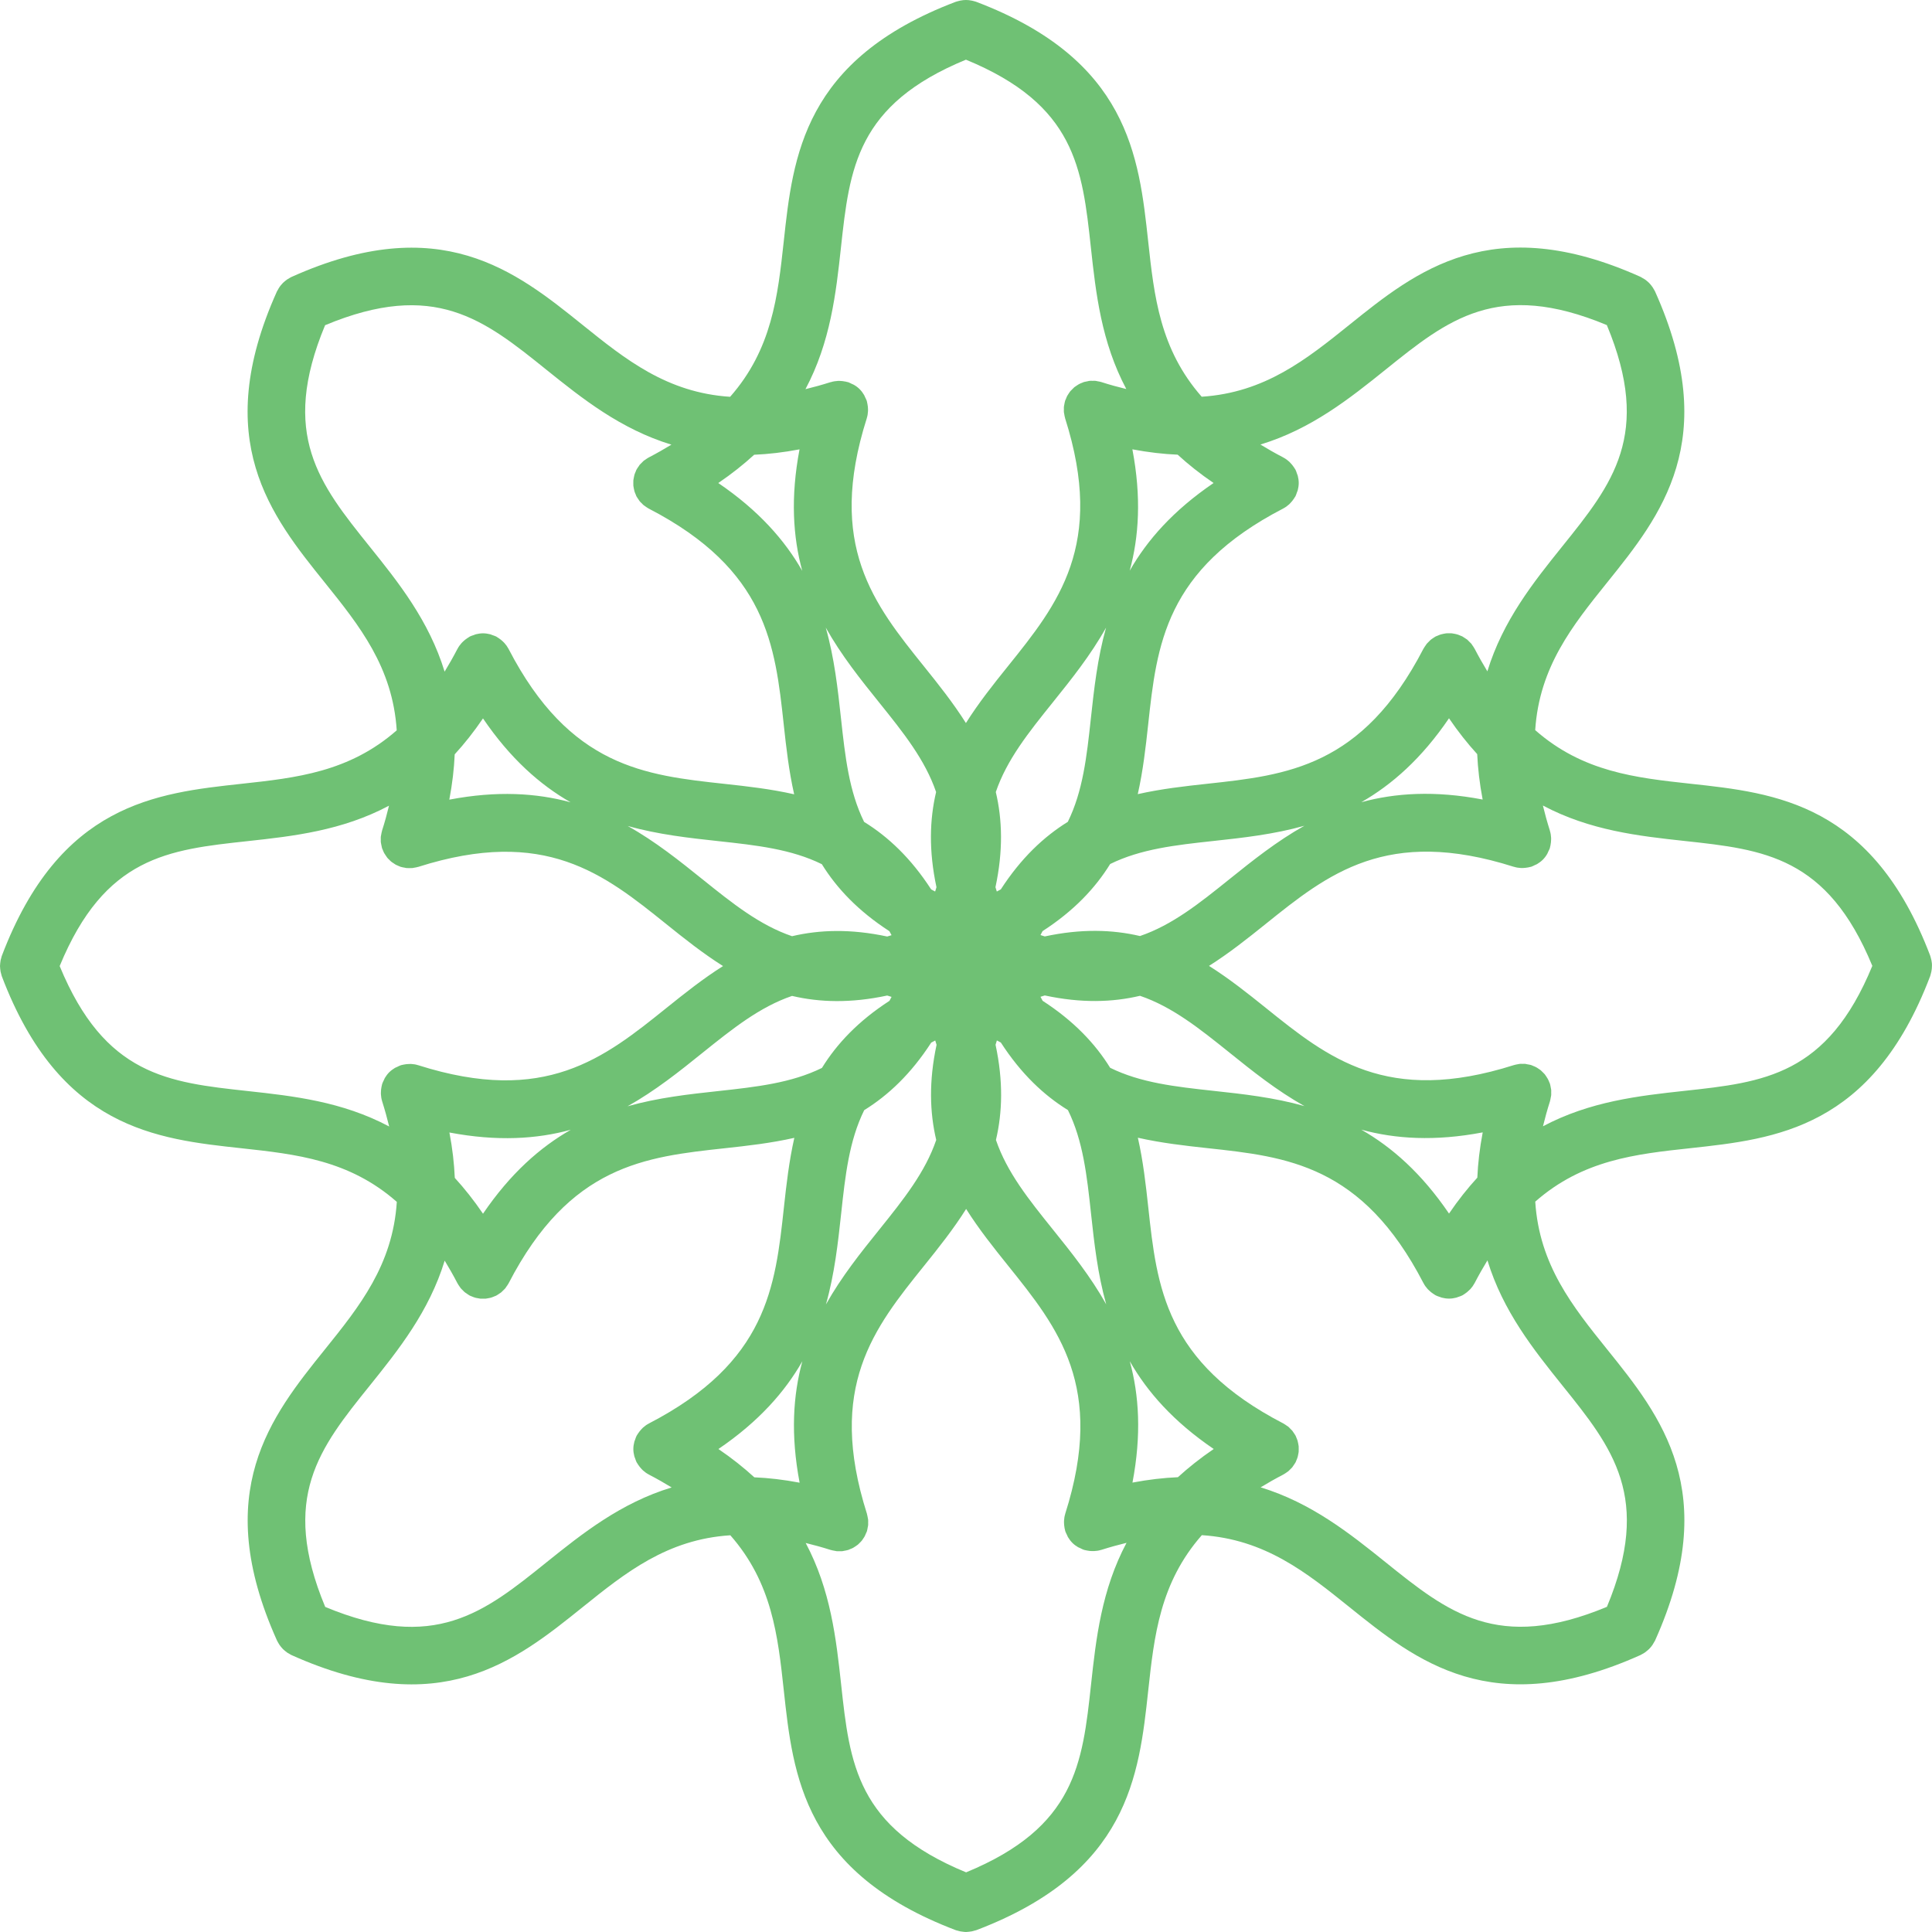 <?xml version="1.0" encoding="utf-8"?>
<!-- Generator: Adobe Illustrator 17.0.0, SVG Export Plug-In . SVG Version: 6.00 Build 0)  -->
<!DOCTYPE svg PUBLIC "-//W3C//DTD SVG 1.1//EN" "http://www.w3.org/Graphics/SVG/1.1/DTD/svg11.dtd">
<svg version="1.1" id="_x2014_ÎÓÈ_x5F_1" xmlns="http://www.w3.org/2000/svg" xmlns:xlink="http://www.w3.org/1999/xlink"
	 x="0px" y="0px" width="84.239px" height="84.24px" viewBox="0 0 84.239 84.24" enable-background="new 0 0 84.239 84.24"
	 xml:space="preserve">
<g>
	<path fill="#6FC174" d="M84.233,41.996c-0.004-0.043-0.01-0.083-0.019-0.126c-0.007-0.038-0.019-0.074-0.028-0.11
		c-0.011-0.03-0.014-0.062-0.026-0.092c-2.521-6.636-6.731-7.093-10.447-7.495c-2.396-0.261-4.7-0.513-6.775-2.338
		c0.179-2.756,1.629-4.562,3.139-6.44c2.342-2.911,4.995-6.211,2.086-12.689c-0.013-0.028-0.031-0.054-0.046-0.082
		c-0.019-0.034-0.037-0.065-0.059-0.098c-0.023-0.036-0.05-0.07-0.076-0.102c-0.025-0.033-0.052-0.062-0.08-0.09
		c-0.029-0.03-0.059-0.056-0.091-0.081c-0.031-0.025-0.065-0.054-0.102-0.077c-0.031-0.02-0.064-0.038-0.099-0.057
		c-0.028-0.016-0.052-0.035-0.081-0.048c-6.478-2.908-9.777-0.256-12.688,2.087c-1.879,1.51-3.687,2.962-6.445,3.14
		c-1.821-2.075-2.073-4.379-2.333-6.773c-0.403-3.715-0.859-7.924-7.498-10.446c-0.029-0.012-0.06-0.016-0.09-0.026
		c-0.038-0.01-0.073-0.022-0.11-0.027c-0.042-0.009-0.085-0.015-0.128-0.02C42.197,0.004,42.158,0,42.117,0
		c-0.041,0-0.079,0.004-0.119,0.006c-0.043,0.005-0.085,0.011-0.128,0.02c-0.037,0.006-0.073,0.018-0.109,0.027
		c-0.031,0.011-0.062,0.015-0.091,0.026c-6.637,2.522-7.095,6.731-7.497,10.446c-0.261,2.396-0.513,4.701-2.338,6.776
		c-2.755-0.178-4.562-1.629-6.439-3.139c-2.911-2.342-6.212-4.995-12.688-2.086c-0.031,0.013-0.055,0.031-0.083,0.046
		c-0.033,0.019-0.066,0.037-0.099,0.059c-0.036,0.023-0.068,0.051-0.101,0.076c-0.032,0.025-0.062,0.052-0.091,0.081
		c-0.028,0.028-0.054,0.058-0.079,0.089c-0.027,0.033-0.055,0.067-0.078,0.104c-0.022,0.031-0.039,0.063-0.057,0.098
		c-0.016,0.028-0.034,0.053-0.047,0.081c-2.91,6.477-0.256,9.777,2.086,12.688c1.51,1.879,2.961,3.688,3.139,6.446
		c-2.075,1.82-4.378,2.072-6.773,2.332C6.811,34.58,2.602,35.038,0.08,41.675c-0.013,0.029-0.017,0.06-0.025,0.092
		c-0.01,0.036-0.023,0.072-0.029,0.108c-0.009,0.042-0.014,0.085-0.017,0.128C0.004,42.043,0,42.081,0,42.122
		c0,0.041,0.004,0.08,0.009,0.119c0.003,0.043,0.008,0.085,0.017,0.128c0.007,0.038,0.02,0.074,0.029,0.11
		c0.009,0.03,0.013,0.061,0.025,0.09c2.522,6.639,6.731,7.095,10.446,7.497c2.397,0.261,4.701,0.513,6.776,2.338
		c-0.179,2.756-1.63,4.562-3.14,6.439c-2.342,2.912-4.995,6.212-2.085,12.687c0.014,0.03,0.031,0.056,0.046,0.084
		c0.019,0.032,0.036,0.065,0.058,0.098c0.024,0.036,0.051,0.067,0.077,0.102c0.026,0.031,0.053,0.062,0.08,0.09
		c0.029,0.028,0.06,0.054,0.09,0.079c0.033,0.028,0.066,0.054,0.102,0.079c0.031,0.021,0.066,0.039,0.099,0.056
		c0.028,0.018,0.052,0.034,0.082,0.047c6.477,2.91,9.776,0.256,12.687-2.085c1.878-1.51,3.687-2.962,6.446-3.139
		c1.821,2.074,2.073,4.378,2.332,6.772c0.404,3.715,0.859,7.924,7.497,10.446c0.03,0.012,0.061,0.016,0.091,0.024
		c0.036,0.01,0.073,0.023,0.111,0.029c0.042,0.009,0.084,0.014,0.127,0.017c0.039,0.005,0.079,0.01,0.12,0.01
		c0.04,0,0.078-0.005,0.119-0.01c0.043-0.003,0.084-0.008,0.127-0.017c0.037-0.006,0.073-0.02,0.109-0.029
		c0.031-0.009,0.062-0.013,0.092-0.024c6.636-2.522,7.094-6.731,7.496-10.446c0.261-2.396,0.513-4.701,2.338-6.777
		c2.755,0.179,4.562,1.63,6.44,3.141c2.911,2.342,6.212,4.995,12.688,2.085c0.029-0.015,0.054-0.031,0.082-0.046
		c0.032-0.02,0.066-0.036,0.099-0.058c0.035-0.026,0.069-0.052,0.101-0.079c0.033-0.025,0.062-0.052,0.091-0.079
		c0.029-0.028,0.055-0.06,0.08-0.089c0.026-0.034,0.054-0.067,0.077-0.104c0.021-0.031,0.039-0.065,0.057-0.098
		c0.016-0.028,0.035-0.053,0.048-0.082c2.908-6.478,0.256-9.776-2.087-12.687c-1.511-1.879-2.962-3.688-3.139-6.446
		c2.074-1.822,4.377-2.074,6.771-2.332c3.716-0.405,7.926-0.86,10.447-7.497c0.013-0.03,0.016-0.062,0.026-0.092
		c0.01-0.037,0.021-0.073,0.028-0.111c0.009-0.042,0.015-0.083,0.019-0.126c0.003-0.04,0.006-0.08,0.006-0.121
		C84.239,42.075,84.236,42.037,84.233,41.996z M64.646,34.861c-2.089-0.399-3.811-0.287-5.291,0.117
		c1.334-0.763,2.628-1.901,3.824-3.659c0.4,0.587,0.811,1.103,1.23,1.563C64.438,33.505,64.513,34.161,64.646,34.861z
		 M64.414,51.348c-0.421,0.459-0.833,0.977-1.234,1.566c-1.196-1.758-2.491-2.897-3.825-3.659c1.481,0.405,3.204,0.517,5.294,0.119
		C64.517,50.071,64.441,50.728,64.414,51.348z M47.571,52.916c0.139,1.28,0.286,2.618,0.662,3.955
		c-0.68-1.213-1.521-2.263-2.329-3.267c-1.054-1.31-2-2.494-2.479-3.9c0.283-1.201,0.324-2.562-0.017-4.151
		c0.017-0.061,0.04-0.126,0.058-0.188c0.057,0.03,0.117,0.061,0.173,0.092c0.883,1.364,1.875,2.298,2.925,2.945
		C47.222,49.737,47.391,51.244,47.571,52.916z M51.359,64.409c-0.623,0.027-1.281,0.102-1.981,0.235
		c0.398-2.089,0.288-3.811-0.117-5.291c0.763,1.334,1.901,2.63,3.66,3.826C52.334,63.579,51.818,63.99,51.359,64.409z
		 M34.865,64.648c-0.698-0.133-1.354-0.208-1.975-0.234c-0.46-0.422-0.977-0.833-1.565-1.234c1.758-1.197,2.897-2.492,3.659-3.826
		C34.579,60.835,34.468,62.558,34.865,64.648z M19.83,51.358c-0.027-0.623-0.101-1.279-0.235-1.979
		c2.09,0.397,3.811,0.286,5.292-0.119c-1.334,0.762-2.63,1.901-3.827,3.66C20.66,52.333,20.249,51.817,19.83,51.358z M19.826,32.89
		c0.421-0.46,0.833-0.977,1.233-1.566c1.195,1.757,2.489,2.896,3.82,3.658c-1.481-0.403-3.201-0.514-5.288-0.116
		C19.724,34.167,19.799,33.511,19.826,32.89z M36.669,31.323c-0.139-1.282-0.286-2.62-0.664-3.958
		c0.681,1.214,1.523,2.265,2.332,3.27c1.054,1.31,1.999,2.494,2.479,3.899c-0.283,1.201-0.324,2.562,0.016,4.15
		c-0.017,0.061-0.039,0.127-0.058,0.188c-0.057-0.031-0.119-0.061-0.174-0.093c-0.882-1.362-1.874-2.295-2.923-2.942
		C37.02,34.503,36.851,32.996,36.669,31.323z M32.883,19.828c0.622-0.027,1.279-0.102,1.978-0.235
		c-0.397,2.092-0.286,3.815,0.119,5.297c-0.762-1.335-1.901-2.632-3.661-3.829C31.907,20.66,32.424,20.249,32.883,19.828z
		 M49.374,19.592c0.698,0.132,1.354,0.207,1.975,0.233c0.46,0.422,0.977,0.834,1.566,1.235c-1.758,1.196-2.897,2.49-3.658,3.824
		C49.66,23.403,49.771,21.681,49.374,19.592z M46.559,35.834c-1.049,0.649-2.04,1.583-2.922,2.945
		c-0.056,0.032-0.117,0.062-0.174,0.093c-0.019-0.062-0.042-0.128-0.059-0.188c0.34-1.588,0.3-2.948,0.015-4.15
		c0.479-1.407,1.426-2.592,2.48-3.903c0.807-1.004,1.648-2.053,2.327-3.264c-0.376,1.337-0.523,2.675-0.662,3.956
		C47.384,32.995,47.216,34.5,46.559,35.834z M38.78,40.602c0.032,0.056,0.062,0.117,0.093,0.174
		c-0.061,0.019-0.128,0.041-0.189,0.058c-1.587-0.339-2.947-0.298-4.149-0.014c-1.407-0.479-2.593-1.426-3.905-2.481
		c-1.002-0.806-2.05-1.646-3.26-2.325c1.337,0.376,2.674,0.522,3.953,0.661c1.671,0.181,3.177,0.349,4.511,1.005
		C36.483,38.729,37.418,39.72,38.78,40.602z M38.684,43.407c0.062,0.017,0.128,0.04,0.19,0.059c-0.03,0.057-0.06,0.118-0.092,0.173
		c-1.364,0.883-2.296,1.875-2.944,2.925c-1.335,0.656-2.842,0.826-4.515,1.008c-1.282,0.139-2.621,0.286-3.96,0.664
		c1.215-0.681,2.267-1.524,3.271-2.333c1.311-1.053,2.495-1.999,3.901-2.479C35.737,43.707,37.098,43.748,38.684,43.407z
		 M37.681,48.405c1.049-0.649,2.04-1.582,2.922-2.945c0.056-0.032,0.117-0.062,0.175-0.093c0.019,0.062,0.041,0.128,0.058,0.188
		c-0.34,1.588-0.299,2.948-0.015,4.149c-0.479,1.408-1.425,2.593-2.479,3.905c-0.808,1.004-1.65,2.055-2.33,3.268
		c0.378-1.339,0.525-2.679,0.664-3.961C36.856,51.245,37.024,49.739,37.681,48.405z M45.461,43.637
		c-0.033-0.056-0.062-0.117-0.094-0.175c0.062-0.018,0.127-0.041,0.188-0.058c1.588,0.341,2.949,0.3,4.151,0.015
		c1.407,0.479,2.593,1.426,3.904,2.479c1.004,0.808,2.055,1.65,3.267,2.33c-1.338-0.378-2.678-0.525-3.96-0.664
		c-1.672-0.182-3.178-0.35-4.512-1.006C47.757,45.51,46.823,44.519,45.461,43.637z M45.555,40.83
		c-0.061-0.017-0.127-0.04-0.188-0.059c0.03-0.056,0.06-0.117,0.091-0.172c1.365-0.883,2.298-1.875,2.947-2.926
		c1.334-0.656,2.84-0.825,4.513-1.006c1.28-0.139,2.618-0.286,3.956-0.662c-1.213,0.68-2.264,1.523-3.268,2.329
		c-1.311,1.054-2.495,2-3.901,2.479C48.504,40.531,47.142,40.489,45.555,40.83z M60.415,16.116c2.718-2.187,4.882-3.926,9.646-1.942
		c1.985,4.766,0.246,6.929-1.94,9.647c-1.254,1.56-2.591,3.233-3.269,5.451c-0.187-0.309-0.373-0.634-0.556-0.986
		c-0.002-0.004-0.006-0.006-0.007-0.01c-0.024-0.048-0.058-0.092-0.089-0.138c-0.016-0.022-0.031-0.049-0.048-0.072
		c-0.026-0.029-0.058-0.057-0.088-0.087c-0.028-0.029-0.057-0.06-0.087-0.088c-0.023-0.017-0.049-0.031-0.073-0.049
		c-0.044-0.029-0.088-0.061-0.134-0.087c-0.005-0.002-0.008-0.004-0.013-0.007c-0.026-0.015-0.056-0.021-0.083-0.034
		c-0.044-0.019-0.086-0.038-0.132-0.051c-0.04-0.013-0.08-0.019-0.12-0.028c-0.04-0.006-0.078-0.017-0.118-0.021
		c-0.042-0.002-0.084-0.002-0.124-0.002c-0.04,0-0.081,0-0.122,0.002c-0.04,0.004-0.079,0.015-0.119,0.021
		c-0.04,0.009-0.08,0.016-0.119,0.028c-0.045,0.013-0.087,0.032-0.13,0.051c-0.029,0.011-0.059,0.02-0.086,0.034
		c-0.005,0.003-0.008,0.005-0.013,0.007c-0.044,0.024-0.085,0.056-0.128,0.083c-0.024,0.02-0.055,0.034-0.078,0.056
		c-0.029,0.023-0.055,0.051-0.081,0.079c-0.032,0.031-0.066,0.062-0.094,0.095c-0.017,0.019-0.03,0.046-0.046,0.067
		c-0.033,0.046-0.064,0.091-0.092,0.141c-0.002,0.004-0.005,0.006-0.007,0.01c-2.668,5.154-5.947,5.51-9.42,5.887
		c-0.99,0.107-2.017,0.223-3.036,0.453c0.23-1.018,0.346-2.042,0.453-3.031c0.377-3.473,0.733-6.753,5.885-9.421
		c0.004-0.002,0.006-0.003,0.01-0.006c0.091-0.047,0.175-0.108,0.253-0.179c0.021-0.02,0.039-0.041,0.058-0.06
		c0.054-0.056,0.103-0.116,0.146-0.182c0.016-0.025,0.033-0.049,0.048-0.075c0.008-0.012,0.018-0.023,0.024-0.036
		c0.027-0.053,0.041-0.108,0.061-0.162c0.012-0.034,0.028-0.066,0.038-0.1c0.026-0.104,0.042-0.211,0.042-0.315c0,0,0,0,0-0.003
		c0-0.104-0.016-0.209-0.042-0.313c-0.01-0.036-0.026-0.065-0.038-0.102c-0.02-0.054-0.033-0.109-0.061-0.16
		c-0.007-0.013-0.017-0.024-0.024-0.038c-0.015-0.026-0.032-0.049-0.048-0.073c-0.043-0.066-0.092-0.125-0.146-0.181
		c-0.019-0.021-0.037-0.041-0.058-0.061c-0.078-0.07-0.162-0.131-0.254-0.179c-0.003-0.001-0.005-0.006-0.009-0.006
		c-0.353-0.184-0.681-0.371-0.99-0.56C57.178,18.708,58.854,17.371,60.415,16.116z M42.117,2.602
		c4.772,1.965,5.072,4.728,5.448,8.194c0.216,1.99,0.456,4.118,1.544,6.167c-0.352-0.086-0.713-0.183-1.091-0.305
		c-0.004-0.002-0.009-0.002-0.013-0.004c-0.052-0.015-0.104-0.023-0.158-0.032c-0.028-0.006-0.057-0.015-0.085-0.017
		c-0.041-0.005-0.083,0-0.123,0c-0.042,0-0.083-0.005-0.124,0c-0.029,0.002-0.058,0.011-0.087,0.017
		c-0.054,0.01-0.105,0.018-0.157,0.032c-0.004,0.002-0.009,0.002-0.013,0.004c-0.029,0.01-0.055,0.024-0.082,0.034
		c-0.045,0.018-0.089,0.034-0.131,0.058c-0.038,0.02-0.069,0.043-0.104,0.066c-0.034,0.023-0.068,0.043-0.1,0.068
		c-0.031,0.027-0.058,0.058-0.088,0.088c-0.029,0.027-0.059,0.056-0.084,0.085c-0.026,0.031-0.047,0.067-0.07,0.1
		c-0.023,0.034-0.046,0.066-0.066,0.103c-0.022,0.042-0.037,0.085-0.055,0.13c-0.013,0.028-0.027,0.056-0.038,0.086
		c-0.001,0.003-0.001,0.008-0.002,0.013c-0.015,0.049-0.022,0.098-0.032,0.149c-0.005,0.031-0.015,0.062-0.017,0.093
		c-0.005,0.038-0.001,0.077-0.001,0.113c-0.001,0.045-0.005,0.092,0.001,0.135c0.002,0.027,0.011,0.053,0.015,0.08
		c0.008,0.056,0.019,0.111,0.034,0.162c0.001,0.007,0.001,0.011,0.002,0.013c1.758,5.531-0.311,8.102-2.498,10.822
		c-0.625,0.777-1.269,1.585-1.826,2.47c-0.558-0.883-1.2-1.689-1.824-2.465c-2.188-2.722-4.256-5.293-2.499-10.822
		c0.001-0.003,0.001-0.007,0.002-0.011c0.032-0.099,0.047-0.2,0.052-0.307c0.002-0.028,0-0.054,0-0.084
		c-0.001-0.073-0.01-0.15-0.026-0.229c-0.006-0.027-0.011-0.058-0.018-0.086c-0.004-0.015-0.005-0.029-0.01-0.044
		c-0.019-0.056-0.047-0.106-0.071-0.156c-0.015-0.031-0.026-0.065-0.045-0.098c-0.054-0.094-0.117-0.179-0.191-0.251
		c0-0.003,0-0.003-0.001-0.003c-0.074-0.074-0.159-0.138-0.252-0.191c-0.032-0.019-0.067-0.03-0.099-0.045
		c-0.053-0.026-0.102-0.053-0.156-0.072c-0.016-0.005-0.028-0.005-0.045-0.008c-0.028-0.01-0.057-0.014-0.086-0.02
		c-0.077-0.016-0.153-0.023-0.23-0.026c-0.028,0-0.055-0.002-0.083,0c-0.105,0.007-0.208,0.021-0.308,0.054
		c-0.003,0-0.008,0-0.011,0c-0.379,0.12-0.742,0.22-1.095,0.306c1.091-2.051,1.331-4.18,1.547-6.171
		C37.045,7.329,37.346,4.566,42.117,2.602z M14.175,14.179c4.765-1.985,6.93-0.246,9.646,1.94c1.561,1.255,3.234,2.591,5.454,3.269
		c-0.31,0.188-0.636,0.375-0.988,0.558c-0.005,0.002-0.007,0.005-0.011,0.006c-0.048,0.026-0.091,0.058-0.137,0.09
		c-0.022,0.016-0.05,0.03-0.071,0.047c-0.031,0.027-0.058,0.058-0.088,0.088c-0.028,0.029-0.061,0.058-0.087,0.087
		c-0.018,0.023-0.031,0.049-0.049,0.074c-0.031,0.043-0.064,0.088-0.088,0.134c-0.002,0.005-0.006,0.007-0.008,0.012
		c-0.014,0.027-0.021,0.056-0.033,0.083c-0.018,0.045-0.038,0.087-0.052,0.132c-0.012,0.041-0.018,0.081-0.026,0.122
		c-0.008,0.038-0.017,0.076-0.021,0.116c-0.004,0.043-0.002,0.084-0.002,0.125c0,0.039-0.002,0.08,0.002,0.121
		c0.004,0.04,0.013,0.08,0.021,0.119c0.008,0.04,0.015,0.081,0.026,0.118c0.013,0.046,0.033,0.089,0.051,0.131
		c0.013,0.03,0.021,0.059,0.034,0.087c0.002,0.005,0.006,0.007,0.008,0.012c0.024,0.044,0.055,0.085,0.084,0.128
		c0.018,0.024,0.033,0.055,0.053,0.078c0.024,0.03,0.054,0.056,0.08,0.081c0.031,0.032,0.061,0.066,0.095,0.094
		c0.022,0.017,0.047,0.03,0.068,0.047c0.045,0.032,0.091,0.064,0.14,0.092c0.004,0.003,0.006,0.004,0.011,0.006
		c5.152,2.668,5.509,5.948,5.886,9.421c0.107,0.99,0.223,2.016,0.454,3.036c-1.019-0.231-2.043-0.347-3.031-0.454
		c-3.474-0.377-6.753-0.733-9.421-5.884c-0.001-0.005-0.004-0.007-0.006-0.011c-0.049-0.09-0.109-0.175-0.18-0.252
		c-0.019-0.02-0.039-0.04-0.059-0.059c-0.055-0.054-0.116-0.101-0.182-0.146c-0.025-0.015-0.047-0.031-0.073-0.047
		c-0.014-0.009-0.024-0.018-0.038-0.025c-0.052-0.026-0.107-0.041-0.16-0.061c-0.035-0.012-0.066-0.027-0.101-0.038
		c-0.104-0.025-0.209-0.042-0.314-0.042c-0.001,0-0.001,0-0.002,0c-0.106,0-0.211,0.017-0.315,0.042
		c-0.034,0.011-0.066,0.026-0.1,0.038c-0.055,0.019-0.109,0.034-0.161,0.061c-0.015,0.008-0.025,0.017-0.037,0.025
		c-0.026,0.016-0.049,0.032-0.074,0.047c-0.065,0.044-0.127,0.092-0.183,0.146c-0.018,0.019-0.039,0.038-0.059,0.059
		c-0.07,0.077-0.132,0.162-0.18,0.254c-0.002,0.002-0.004,0.004-0.006,0.009c-0.184,0.354-0.37,0.68-0.559,0.99
		c-0.679-2.221-2.016-3.896-3.271-5.457C13.931,21.106,12.191,18.943,14.175,14.179z M2.602,42.122
		c1.966-4.772,4.726-5.072,8.194-5.447c1.989-0.216,4.117-0.456,6.165-1.545c-0.085,0.353-0.183,0.713-0.304,1.091
		c-0.001,0.004-0.002,0.009-0.002,0.014c-0.016,0.051-0.024,0.104-0.034,0.157c-0.004,0.029-0.013,0.058-0.016,0.085
		c-0.005,0.041-0.001,0.083-0.001,0.123c0,0.043-0.004,0.083,0.001,0.124c0.003,0.03,0.012,0.058,0.016,0.087
		c0.01,0.054,0.019,0.106,0.033,0.158c0.002,0.004,0.001,0.009,0.003,0.013c0.011,0.027,0.025,0.054,0.035,0.081
		c0.019,0.045,0.034,0.089,0.058,0.132c0.02,0.037,0.044,0.068,0.066,0.102c0.022,0.034,0.044,0.068,0.069,0.101
		s0.055,0.059,0.086,0.087c0.028,0.03,0.055,0.06,0.087,0.085c0.031,0.026,0.066,0.047,0.1,0.068
		c0.034,0.023,0.066,0.048,0.103,0.068c0.04,0.021,0.085,0.036,0.128,0.056c0.03,0.011,0.055,0.025,0.086,0.036
		c0.003,0.002,0.009,0.002,0.014,0.002c0.047,0.015,0.099,0.023,0.149,0.031c0.03,0.005,0.062,0.017,0.094,0.018
		c0.036,0.004,0.075,0.002,0.113,0.002c0.045,0,0.09,0.002,0.134-0.002c0.026-0.001,0.054-0.011,0.079-0.015
		c0.056-0.008,0.111-0.018,0.164-0.034c0.005,0,0.009,0,0.013-0.002c5.53-1.757,8.101,0.312,10.822,2.498
		c0.777,0.625,1.584,1.269,2.469,1.826c-0.883,0.558-1.688,1.2-2.464,1.824c-2.722,2.188-5.293,4.256-10.823,2.5
		c-0.004-0.002-0.007-0.002-0.01-0.002c-0.1-0.033-0.202-0.048-0.307-0.054c-0.029,0-0.056,0-0.084,0.002
		c-0.076,0-0.153,0.009-0.231,0.025c-0.028,0.007-0.057,0.011-0.085,0.018c-0.015,0.004-0.029,0.004-0.044,0.011
		c-0.056,0.018-0.105,0.047-0.156,0.07c-0.033,0.015-0.066,0.027-0.098,0.044c-0.093,0.056-0.178,0.118-0.252,0.192c0,0,0,0-0.002,0
		c0,0.002,0,0.002-0.001,0.002c-0.073,0.074-0.137,0.159-0.191,0.251c-0.017,0.032-0.029,0.067-0.045,0.099
		c-0.024,0.054-0.054,0.1-0.07,0.158c-0.006,0.015-0.007,0.026-0.01,0.043c-0.008,0.029-0.012,0.057-0.019,0.085
		c-0.016,0.078-0.024,0.155-0.025,0.231c0,0.027-0.002,0.054-0.001,0.083c0.006,0.104,0.021,0.207,0.053,0.308
		c0.001,0.002,0,0.006,0.002,0.009c0.12,0.38,0.22,0.743,0.306,1.096c-2.051-1.091-4.181-1.329-6.172-1.546
		C7.328,47.194,4.568,46.894,2.602,42.122z M23.825,68.122c-2.717,2.187-4.882,3.927-9.645,1.943
		c-1.985-4.766-0.245-6.931,1.94-9.647c1.254-1.56,2.59-3.233,3.269-5.452c0.187,0.309,0.374,0.635,0.557,0.987
		c0.002,0.002,0.005,0.007,0.007,0.011c0.024,0.047,0.058,0.092,0.088,0.137c0.018,0.023,0.032,0.049,0.05,0.07
		c0.025,0.031,0.057,0.059,0.086,0.087c0.028,0.029,0.057,0.062,0.089,0.087c0.022,0.02,0.049,0.032,0.072,0.049
		c0.045,0.032,0.088,0.064,0.134,0.09c0.005,0.002,0.008,0.005,0.013,0.007c0.026,0.015,0.056,0.021,0.083,0.034
		c0.044,0.017,0.086,0.038,0.133,0.051c0.039,0.013,0.079,0.02,0.119,0.026c0.04,0.008,0.079,0.017,0.119,0.021
		c0.041,0.004,0.082,0.002,0.123,0.002c0.04,0,0.081,0.002,0.122-0.002c0.04-0.004,0.079-0.013,0.12-0.021
		c0.039-0.007,0.079-0.014,0.117-0.026c0.046-0.013,0.088-0.034,0.132-0.051c0.028-0.013,0.058-0.02,0.085-0.034
		c0.005-0.002,0.009-0.007,0.013-0.009c0.044-0.023,0.086-0.054,0.128-0.083c0.025-0.017,0.053-0.031,0.079-0.054
		c0.028-0.023,0.054-0.053,0.08-0.079c0.032-0.031,0.067-0.061,0.095-0.095c0.017-0.021,0.03-0.046,0.045-0.068
		c0.033-0.045,0.066-0.089,0.092-0.139c0.002-0.004,0.005-0.009,0.007-0.011c2.668-5.153,5.947-5.51,9.419-5.887
		c0.991-0.107,2.018-0.223,3.038-0.454c-0.23,1.02-0.347,2.044-0.454,3.033c-0.376,3.472-0.732,6.752-5.885,9.42
		c-0.004,0-0.006,0.004-0.009,0.006c-0.092,0.048-0.176,0.108-0.254,0.179c-0.021,0.02-0.038,0.039-0.059,0.061
		c-0.053,0.056-0.102,0.115-0.145,0.181c-0.016,0.024-0.033,0.047-0.048,0.073c-0.007,0.015-0.018,0.024-0.023,0.038
		c-0.028,0.051-0.042,0.106-0.062,0.16c-0.011,0.036-0.028,0.065-0.037,0.102c-0.027,0.104-0.043,0.209-0.043,0.313
		c0,0.002,0,0.002,0,0.002c0,0.104,0.016,0.211,0.043,0.315c0.009,0.034,0.026,0.066,0.037,0.1c0.019,0.054,0.033,0.109,0.062,0.162
		c0.006,0.014,0.016,0.024,0.023,0.036c0.015,0.026,0.032,0.05,0.048,0.075c0.043,0.066,0.092,0.126,0.145,0.182
		c0.021,0.019,0.038,0.04,0.059,0.06c0.078,0.07,0.162,0.132,0.254,0.179c0.003,0.002,0.005,0.004,0.009,0.006
		c0.354,0.184,0.681,0.371,0.99,0.56C27.062,65.531,25.386,66.868,23.825,68.122z M42.124,81.638
		c-4.773-1.967-5.072-4.727-5.449-8.193c-0.216-1.99-0.456-4.119-1.545-6.168c0.353,0.086,0.713,0.185,1.092,0.305
		c0.004,0.002,0.009,0.002,0.013,0.002c0.052,0.017,0.105,0.025,0.159,0.034c0.027,0.004,0.056,0.013,0.085,0.017
		c0.041,0.005,0.082,0,0.123,0s0.083,0.005,0.124,0c0.028-0.004,0.058-0.013,0.086-0.017c0.052-0.009,0.105-0.018,0.157-0.034
		c0.004,0,0.008,0,0.013-0.002c0.029-0.009,0.056-0.024,0.083-0.036c0.045-0.018,0.088-0.032,0.13-0.056
		c0.037-0.019,0.07-0.046,0.104-0.066c0.034-0.023,0.067-0.045,0.1-0.07c0.031-0.025,0.059-0.055,0.089-0.086
		c0.027-0.026,0.058-0.055,0.083-0.087c0.026-0.031,0.047-0.065,0.07-0.1c0.022-0.034,0.047-0.066,0.065-0.103
		c0.021-0.04,0.039-0.086,0.056-0.128c0.013-0.03,0.028-0.055,0.038-0.086c0.001-0.003,0.001-0.008,0.003-0.012
		c0.014-0.049,0.021-0.101,0.03-0.15c0.006-0.031,0.016-0.063,0.019-0.095c0.005-0.036,0-0.075,0.001-0.113
		c0-0.044,0.004-0.09-0.001-0.134c-0.003-0.026-0.011-0.052-0.015-0.079c-0.01-0.056-0.02-0.111-0.035-0.164
		c-0.001-0.005-0.001-0.009-0.002-0.013c-1.758-5.53,0.31-8.101,2.499-10.822c0.625-0.777,1.269-1.584,1.826-2.469
		c0.557,0.883,1.2,1.688,1.823,2.464c2.188,2.722,4.256,5.292,2.499,10.822c-0.001,0.005,0,0.009-0.002,0.011
		c-0.031,0.101-0.047,0.202-0.052,0.307c-0.002,0.03,0,0.056,0,0.084c0.002,0.076,0.011,0.153,0.025,0.232
		c0.007,0.027,0.012,0.055,0.02,0.085c0.003,0.013,0.004,0.029,0.009,0.043c0.017,0.056,0.046,0.104,0.071,0.157
		c0.016,0.032,0.026,0.065,0.044,0.098c0.055,0.092,0.118,0.177,0.191,0.251c0.002,0,0.002,0,0.002,0.003
		c0.074,0.074,0.159,0.137,0.252,0.191c0.032,0.018,0.067,0.03,0.1,0.045c0.051,0.024,0.1,0.054,0.155,0.07
		c0.015,0.007,0.03,0.007,0.045,0.011c0.028,0.007,0.055,0.011,0.086,0.018c0.076,0.017,0.152,0.025,0.229,0.025
		c0.027,0,0.056,0.002,0.083,0c0.104-0.005,0.208-0.02,0.307-0.052c0.004,0,0.008,0,0.012-0.002c0.379-0.12,0.742-0.22,1.095-0.306
		c-1.091,2.052-1.331,4.182-1.547,6.174C47.196,76.911,46.894,79.671,42.124,81.638z M70.065,70.061
		c-4.765,1.985-6.929,0.244-9.646-1.94c-1.56-1.255-3.234-2.591-5.453-3.27c0.309-0.188,0.635-0.374,0.987-0.557
		c0.004-0.002,0.007-0.004,0.01-0.006c0.049-0.025,0.092-0.058,0.138-0.089c0.022-0.018,0.05-0.031,0.072-0.05
		c0.03-0.025,0.057-0.057,0.087-0.085c0.028-0.03,0.061-0.058,0.088-0.09c0.018-0.022,0.031-0.049,0.048-0.072
		c0.031-0.045,0.063-0.088,0.088-0.134c0.002-0.005,0.006-0.007,0.008-0.012c0.014-0.027,0.021-0.056,0.033-0.082
		c0.019-0.046,0.038-0.088,0.052-0.135c0.012-0.038,0.018-0.079,0.026-0.119c0.008-0.041,0.018-0.079,0.021-0.119
		c0.003-0.041,0.002-0.082,0.002-0.122c0-0.04,0.001-0.081-0.002-0.122c-0.004-0.039-0.014-0.08-0.021-0.121
		c-0.009-0.038-0.015-0.079-0.026-0.116c-0.014-0.046-0.033-0.089-0.051-0.133c-0.013-0.027-0.021-0.058-0.034-0.085
		c-0.002-0.005-0.006-0.009-0.008-0.012c-0.024-0.044-0.055-0.087-0.083-0.128c-0.02-0.026-0.034-0.054-0.055-0.08
		c-0.024-0.027-0.053-0.054-0.079-0.079c-0.031-0.032-0.062-0.068-0.095-0.096c-0.021-0.017-0.047-0.03-0.068-0.045
		c-0.045-0.032-0.091-0.065-0.141-0.092c-0.003-0.002-0.006-0.004-0.01-0.006c-5.152-2.668-5.509-5.948-5.886-9.42
		c-0.107-0.99-0.223-2.018-0.454-3.037c1.018,0.23,2.043,0.347,3.031,0.454c3.474,0.375,6.753,0.731,9.421,5.884
		c0.002,0.005,0.003,0.007,0.006,0.009c0.048,0.092,0.109,0.177,0.18,0.254c0.02,0.021,0.04,0.038,0.059,0.057
		c0.056,0.056,0.117,0.104,0.183,0.147c0.025,0.015,0.048,0.032,0.074,0.048c0.012,0.006,0.022,0.017,0.037,0.022
		c0.052,0.028,0.107,0.043,0.161,0.062c0.033,0.01,0.065,0.027,0.101,0.036c0.103,0.027,0.208,0.042,0.314,0.042l0,0
		c0,0,0,0,0.002,0c0.104,0,0.21-0.015,0.313-0.042c0.035-0.009,0.066-0.026,0.102-0.036c0.054-0.02,0.109-0.034,0.16-0.062
		c0.015-0.006,0.025-0.015,0.038-0.022c0.026-0.016,0.048-0.033,0.073-0.048c0.066-0.044,0.127-0.092,0.181-0.147
		c0.021-0.019,0.041-0.036,0.061-0.057c0.07-0.077,0.131-0.162,0.18-0.254c0.002-0.002,0.005-0.004,0.006-0.009
		c0.184-0.354,0.37-0.68,0.559-0.99c0.679,2.222,2.016,3.896,3.27,5.458C70.311,63.131,72.049,65.296,70.065,70.061z M73.443,47.564
		c-1.989,0.216-4.117,0.456-6.166,1.544c0.086-0.351,0.184-0.712,0.305-1.09c0.001-0.004,0.001-0.009,0.003-0.013
		c0.015-0.052,0.022-0.106,0.033-0.16c0.005-0.027,0.014-0.056,0.016-0.085c0.005-0.041,0.001-0.08,0.001-0.123
		c0-0.041,0.004-0.083-0.001-0.124c-0.002-0.028-0.012-0.058-0.016-0.085c-0.011-0.054-0.018-0.106-0.033-0.158
		c-0.002-0.004-0.002-0.008-0.003-0.013c-0.011-0.029-0.025-0.056-0.035-0.083c-0.019-0.043-0.034-0.087-0.059-0.13
		c-0.019-0.036-0.043-0.07-0.065-0.104c-0.022-0.031-0.043-0.065-0.068-0.099c-0.026-0.031-0.058-0.059-0.087-0.089
		c-0.028-0.027-0.056-0.058-0.086-0.083c-0.031-0.026-0.066-0.047-0.1-0.07c-0.034-0.024-0.066-0.047-0.104-0.066
		c-0.039-0.022-0.084-0.039-0.127-0.056c-0.029-0.012-0.056-0.028-0.086-0.036c-0.003-0.003-0.009-0.003-0.014-0.005
		c-0.048-0.013-0.098-0.021-0.149-0.029c-0.03-0.007-0.062-0.016-0.093-0.02c-0.037-0.005-0.076,0-0.113,0
		c-0.045,0-0.091-0.005-0.134,0c-0.027,0.004-0.055,0.011-0.08,0.015c-0.056,0.011-0.111,0.019-0.164,0.036
		c-0.005,0-0.008,0-0.012,0.003c-5.531,1.756-8.102-0.312-10.822-2.501c-0.777-0.624-1.585-1.268-2.469-1.825
		c0.883-0.558,1.688-1.2,2.464-1.823c2.722-2.188,5.292-4.255,10.822-2.499c0.004,0.001,0.007,0,0.011,0.001
		c0.099,0.031,0.201,0.048,0.307,0.053c0.028,0.001,0.055,0,0.084,0c0.075-0.003,0.151-0.012,0.229-0.026
		c0.028-0.007,0.059-0.011,0.085-0.02c0.016-0.004,0.03-0.004,0.045-0.008c0.056-0.018,0.105-0.048,0.156-0.071
		c0.032-0.017,0.066-0.027,0.098-0.044c0.093-0.056,0.179-0.119,0.252-0.191c0.002-0.003,0.002-0.003,0.002-0.003
		c0.074-0.074,0.139-0.159,0.192-0.253c0.018-0.03,0.029-0.064,0.045-0.099c0.025-0.052,0.054-0.101,0.071-0.155
		c0.005-0.015,0.005-0.03,0.008-0.045c0.01-0.028,0.014-0.056,0.02-0.086c0.016-0.076,0.023-0.152,0.025-0.229
		c0.001-0.027,0.002-0.056,0.001-0.083c-0.006-0.104-0.021-0.21-0.053-0.307c-0.001-0.003-0.001-0.007-0.001-0.011
		c-0.12-0.379-0.22-0.742-0.305-1.094c2.05,1.09,4.18,1.329,6.17,1.545c3.467,0.375,6.229,0.676,8.194,5.447
		C79.673,46.89,76.91,47.188,73.443,47.564z"/>
</g>
</svg>
